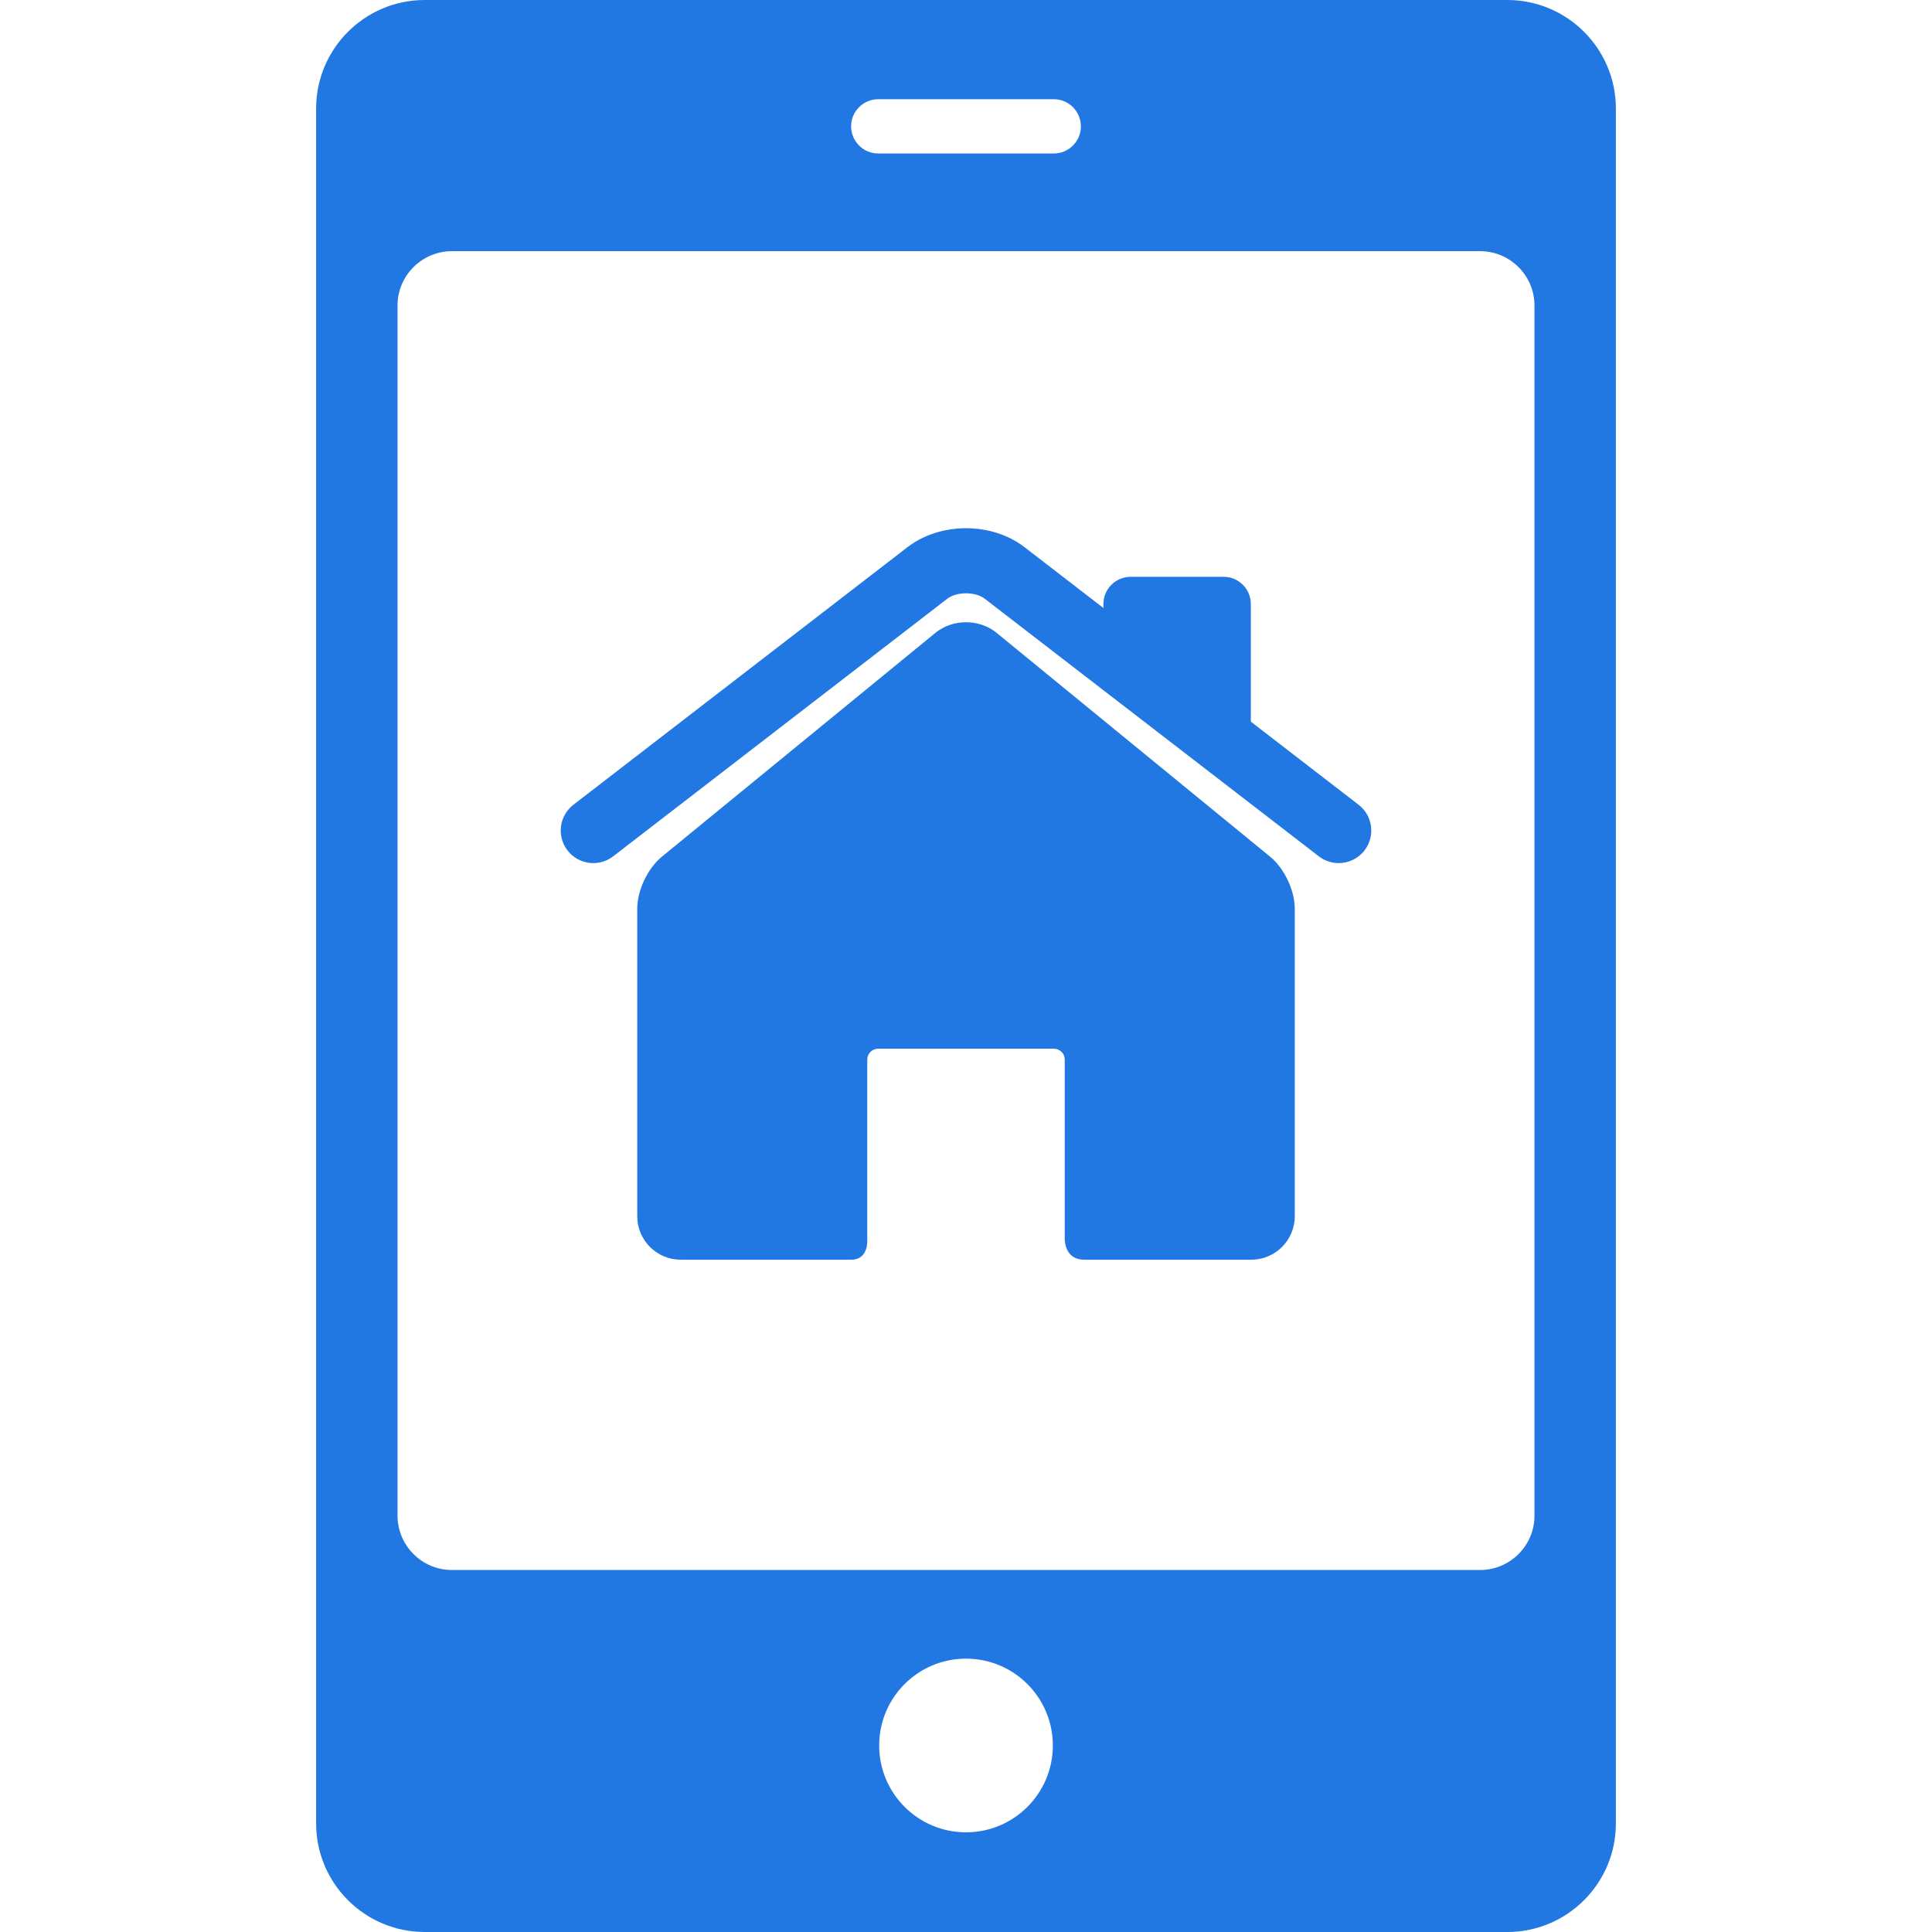 <?xml version="1.0" encoding="UTF-8"?>
<svg xmlns="http://www.w3.org/2000/svg" xmlns:xlink="http://www.w3.org/1999/xlink" xmlns:svgjs="http://svgjs.com/svgjs" version="1.1" width="512" height="512" x="0" y="0" viewBox="0 0 355.983 355.983" style="enable-background:new 0 0 512 512" xml:space="preserve" class="">
  <g>
<g xmlns="http://www.w3.org/2000/svg">
	<path d="M277.736,0H78.247c-11.028,0-20,8.972-20,20v315.983c0,11.028,8.972,20,20,20h199.489c11.028,0,20-8.972,20-20V20   C297.736,8.972,288.764,0,277.736,0z M161.825,18.28h32.333c2.761,0,5,2.238,5,5s-2.239,5-5,5h-32.333c-2.761,0-5-2.238-5-5   S159.064,18.28,161.825,18.28z M177.992,337.614c-8.837,0-16-7.164-16-16c0-8.837,7.163-16,16-16s16,7.163,16,16   C193.992,330.451,186.828,337.614,177.992,337.614z M282.736,279.281c0,5.5-4.5,10-10,10H83.248c-5.5,0-10-4.5-10-10v-223   c0-5.5,4.5-10,10-10h189.488c5.5,0,10,4.5,10,10V279.281z" fill="#2278e2" data-original="#000000" style=""/>
	<path d="M250.329,148.279l-19.859-15.312v-21.683c0-2.757-2.243-5-5-5h-17.155c-2.757,0-5,2.243-5,5v0.746l-14.532-11.204   c-6.049-4.664-15.53-4.664-21.582,0l-61.546,47.453c-2.625,2.023-3.111,5.791-1.088,8.416c2.023,2.624,5.791,3.11,8.415,1.088   l61.546-47.453c1.748-1.348,5.18-1.348,6.928,0l61.546,47.453c1.091,0.841,2.38,1.248,3.659,1.248c1.797,0,3.574-0.804,4.756-2.336   C253.44,154.07,252.953,150.303,250.329,148.279z" fill="#2278e2" data-original="#000000" style=""/>
	<path d="M234.005,157.829l-50.384-41.229c-1.537-1.257-3.536-1.949-5.629-1.949c-2.094,0-4.093,0.692-5.629,1.949l-50.383,41.228   c-2.644,2.163-4.563,6.213-4.563,9.63v56.648c0,4.411,3.589,8,8,8h31.44c3.25,0,2.941-3.704,2.941-3.704v-33.171c0-1.1,0.9-2,2-2   h32.389c1.1,0,2,0.9,2,2v32.546c0,0-0.392,4.329,3.608,4.329h30.773c4.411,0,8-3.589,8-8v-56.648   C238.567,164.041,236.648,159.991,234.005,157.829z" fill="#2278e2" data-original="#000000" style=""/>
</g>















</g>
</svg>
